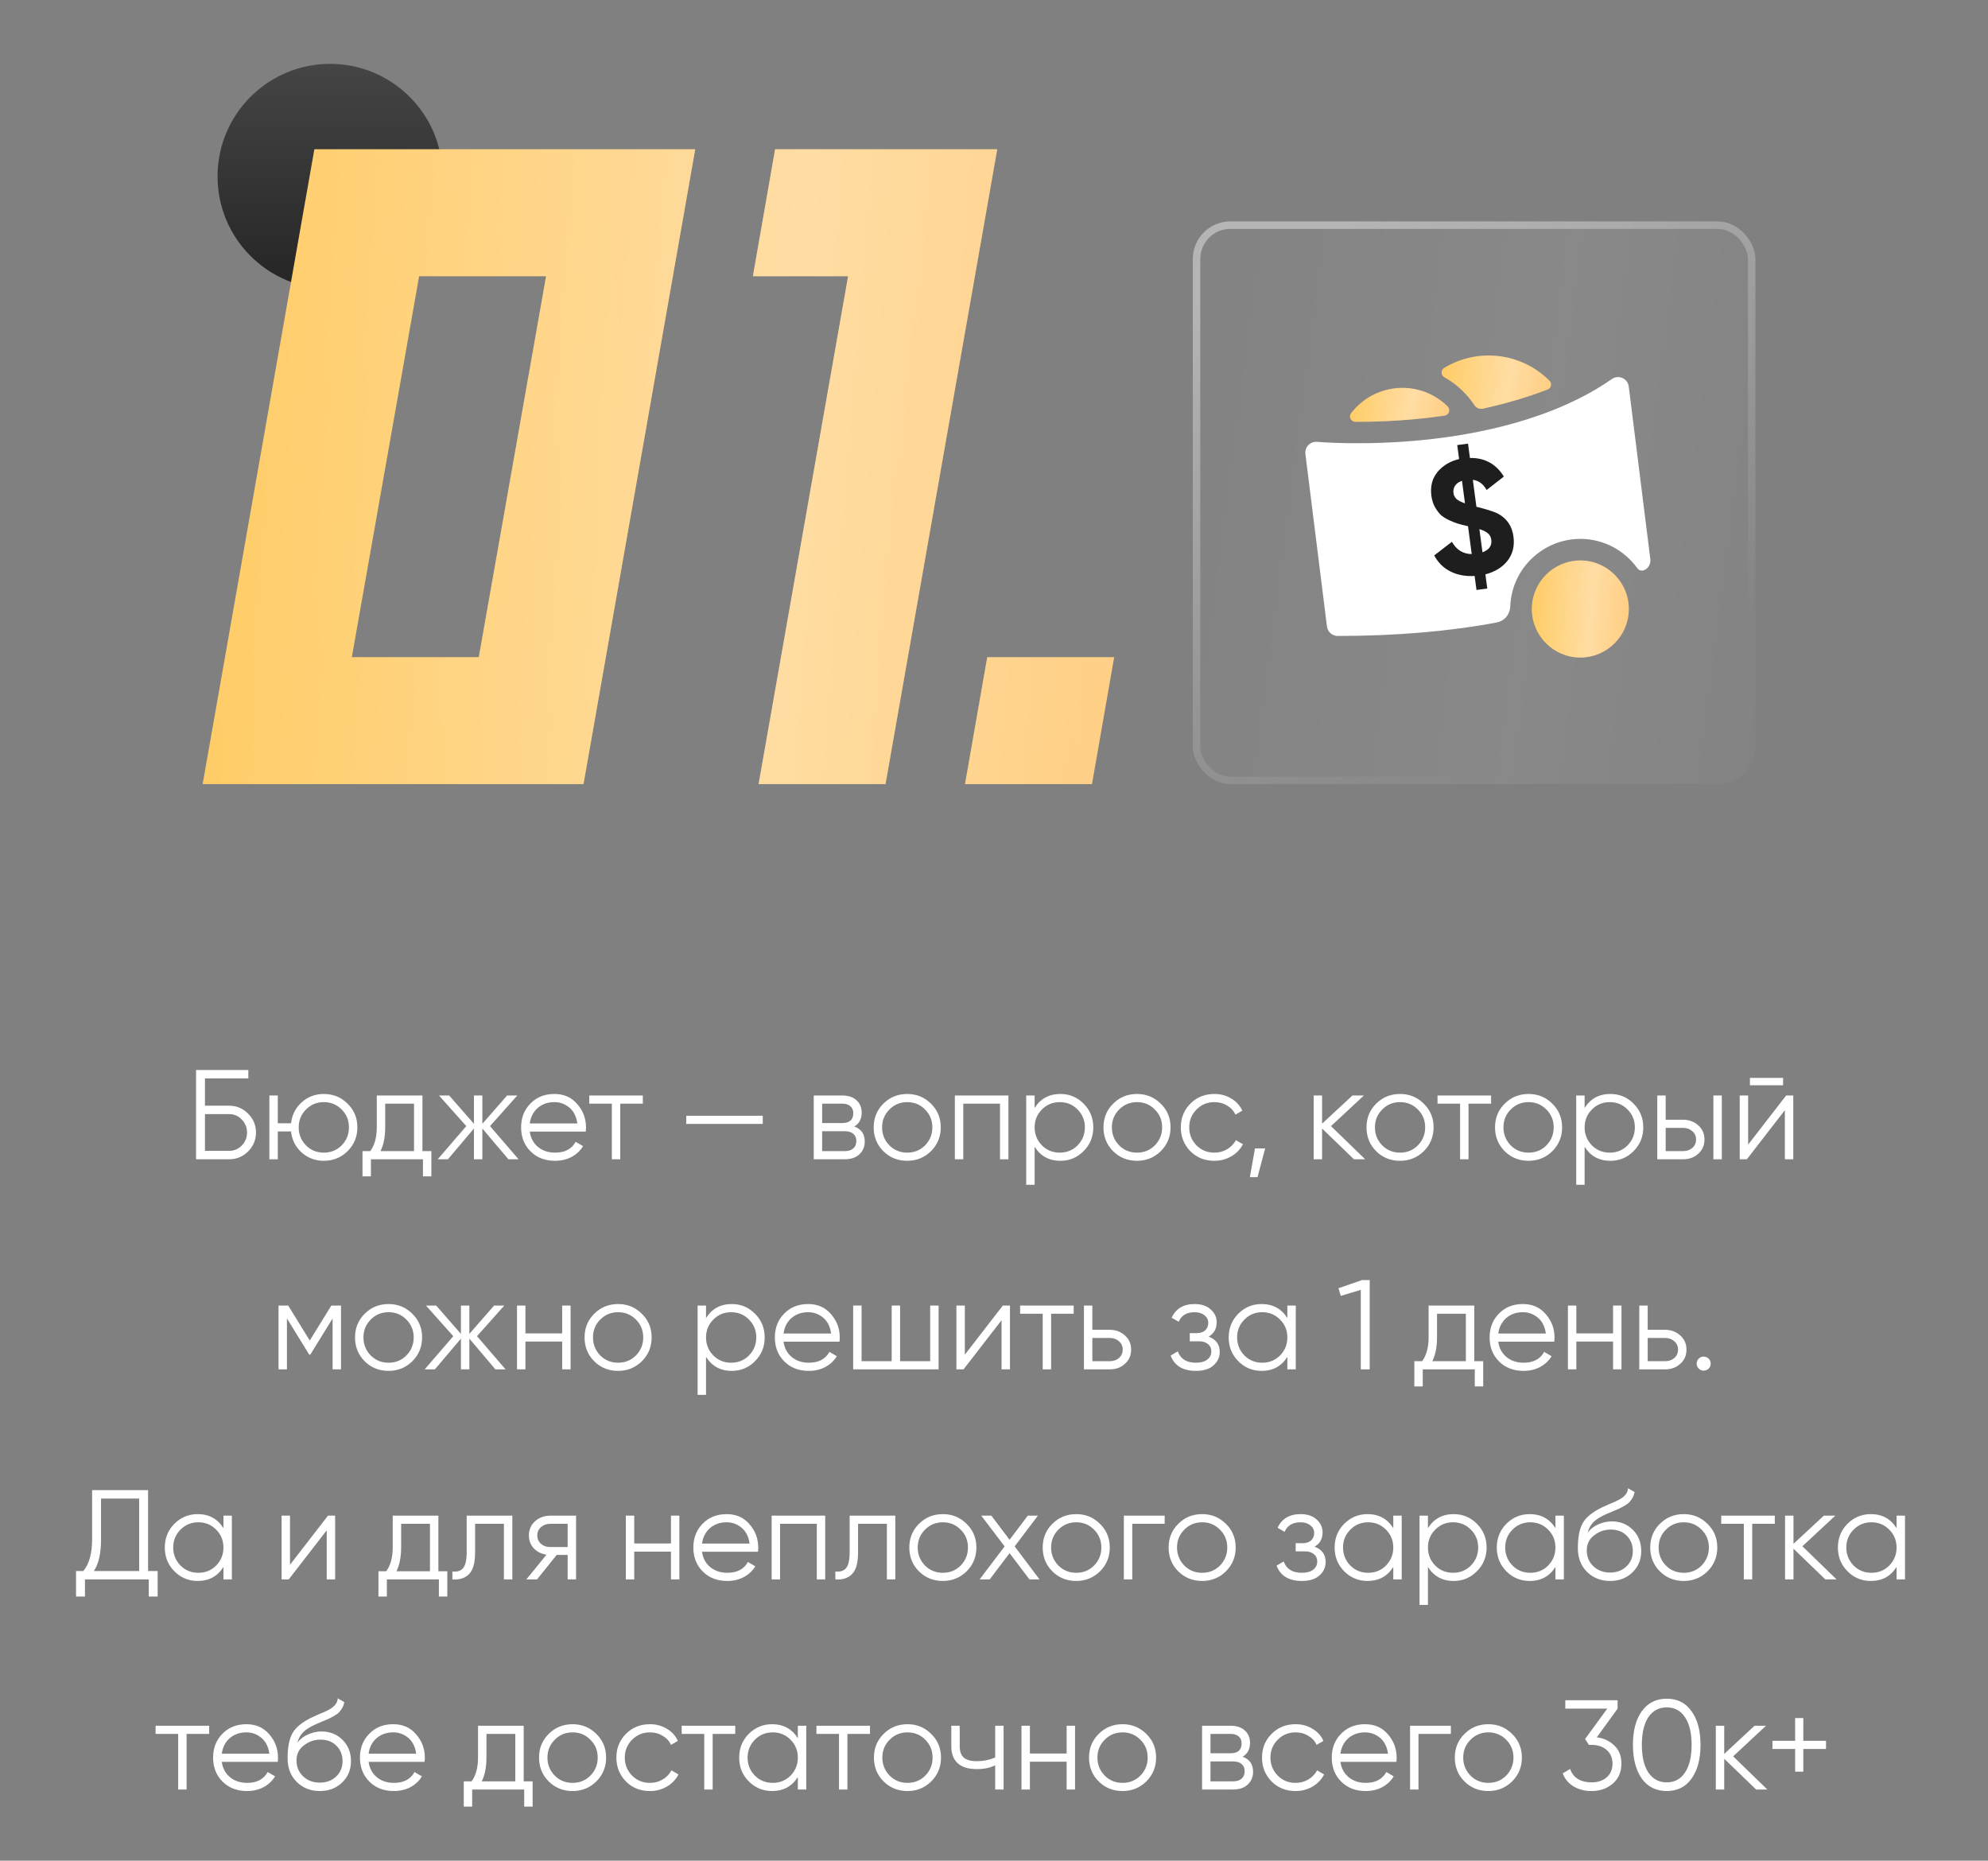 <?xml version="1.0" encoding="UTF-8"?> <svg xmlns="http://www.w3.org/2000/svg" width="265" height="248" viewBox="0 0 265 248" fill="none"><rect x="0" y="0" width="265" height="248" fill="#808080" stroke="none"/> <path d="M27.323 147.371H30.552C31.527 147.371 32.366 147.723 33.069 148.425C33.771 149.128 34.123 149.967 34.123 150.941C34.123 151.927 33.771 152.772 33.069 153.474C32.377 154.166 31.538 154.511 30.552 154.511H26.133V142.611H33.102V143.733H27.323V147.371ZM27.323 153.389H30.552C31.21 153.389 31.771 153.151 32.236 152.675C32.7 152.188 32.932 151.61 32.932 150.941C32.932 150.284 32.7 149.712 32.236 149.224C31.782 148.737 31.221 148.493 30.552 148.493H27.323V153.389ZM43.166 145.807C44.413 145.807 45.467 146.238 46.328 147.099C47.2 147.949 47.637 149.003 47.637 150.261C47.637 151.508 47.2 152.568 46.328 153.44C45.455 154.29 44.401 154.715 43.166 154.715C42.032 154.715 41.047 154.347 40.208 153.61C39.38 152.851 38.91 151.916 38.797 150.805H37.029V154.511H35.907V146.011H37.029V149.717H38.797C38.922 148.595 39.392 147.666 40.208 146.929C41.035 146.181 42.021 145.807 43.166 145.807ZM40.786 152.658C41.432 153.304 42.225 153.627 43.166 153.627C44.106 153.627 44.9 153.304 45.546 152.658C46.192 151.99 46.515 151.191 46.515 150.261C46.515 149.321 46.192 148.527 45.546 147.881C44.9 147.224 44.106 146.895 43.166 146.895C42.225 146.895 41.432 147.224 40.786 147.881C40.14 148.527 39.817 149.321 39.817 150.261C39.817 151.191 40.14 151.99 40.786 152.658ZM56.311 146.011V153.423H57.501V156.789H56.379V154.511H49.443V156.789H48.321V153.423H49.358C49.936 152.653 50.225 151.582 50.225 150.21V146.011H56.311ZM50.718 153.423H55.189V147.099H51.347V150.21C51.347 151.525 51.138 152.596 50.718 153.423ZM65.319 150.091L69.127 154.511H67.767L64.299 150.414V154.511H63.177V150.414L59.709 154.511H58.349L62.157 150.091L58.519 146.011H59.879L63.177 149.785V146.011H64.299V149.785L67.597 146.011H68.957L65.319 150.091ZM73.9 145.807C75.169 145.807 76.184 146.255 76.943 147.15C77.725 148.034 78.116 149.083 78.116 150.295C78.116 150.352 78.105 150.528 78.082 150.822H70.619C70.733 151.672 71.095 152.352 71.707 152.862C72.319 153.372 73.084 153.627 74.002 153.627C75.294 153.627 76.207 153.146 76.739 152.182L77.725 152.76C77.351 153.372 76.835 153.854 76.178 154.205C75.532 154.545 74.801 154.715 73.985 154.715C72.648 154.715 71.56 154.296 70.721 153.457C69.882 152.619 69.463 151.553 69.463 150.261C69.463 148.981 69.877 147.921 70.704 147.082C71.531 146.232 72.597 145.807 73.9 145.807ZM73.9 146.895C73.016 146.895 72.274 147.156 71.673 147.677C71.084 148.199 70.733 148.884 70.619 149.734H76.96C76.835 148.828 76.49 148.131 75.923 147.643C75.334 147.145 74.659 146.895 73.9 146.895ZM78.549 146.011H85.689V147.099H82.68V154.511H81.558V147.099H78.549V146.011ZM101.676 149.802H91.476V148.714H101.676V149.802ZM113.878 150.142C114.808 150.482 115.272 151.145 115.272 152.131C115.272 152.834 115.034 153.406 114.558 153.848C114.094 154.29 113.442 154.511 112.603 154.511H108.472V146.011H112.263C113.079 146.011 113.714 146.221 114.167 146.64C114.632 147.06 114.864 147.609 114.864 148.289C114.864 149.139 114.536 149.757 113.878 150.142ZM112.263 147.099H109.594V149.683H112.263C113.249 149.683 113.742 149.241 113.742 148.357C113.742 147.961 113.612 147.655 113.351 147.439C113.102 147.213 112.739 147.099 112.263 147.099ZM109.594 153.423H112.603C113.102 153.423 113.482 153.304 113.742 153.066C114.014 152.828 114.15 152.494 114.15 152.063C114.15 151.655 114.014 151.338 113.742 151.111C113.482 150.885 113.102 150.771 112.603 150.771H109.594V153.423ZM124.095 153.44C123.223 154.29 122.169 154.715 120.933 154.715C119.675 154.715 118.616 154.29 117.754 153.44C116.893 152.579 116.462 151.519 116.462 150.261C116.462 149.003 116.893 147.949 117.754 147.099C118.616 146.238 119.675 145.807 120.933 145.807C122.18 145.807 123.234 146.238 124.095 147.099C124.968 147.949 125.404 149.003 125.404 150.261C125.404 151.508 124.968 152.568 124.095 153.44ZM118.553 152.658C119.199 153.304 119.993 153.627 120.933 153.627C121.874 153.627 122.667 153.304 123.313 152.658C123.959 151.99 124.282 151.191 124.282 150.261C124.282 149.321 123.959 148.527 123.313 147.881C122.667 147.224 121.874 146.895 120.933 146.895C119.993 146.895 119.199 147.224 118.553 147.881C117.907 148.527 117.584 149.321 117.584 150.261C117.584 151.191 117.907 151.99 118.553 152.658ZM127.282 146.011H134.422V154.511H133.3V147.099H128.404V154.511H127.282V146.011ZM141.35 145.807C142.563 145.807 143.594 146.238 144.444 147.099C145.306 147.961 145.736 149.015 145.736 150.261C145.736 151.508 145.306 152.562 144.444 153.423C143.594 154.285 142.563 154.715 141.35 154.715C139.843 154.715 138.698 154.092 137.916 152.845V157.911H136.794V146.011H137.916V147.677C138.698 146.431 139.843 145.807 141.35 145.807ZM138.885 152.658C139.531 153.304 140.325 153.627 141.265 153.627C142.206 153.627 142.999 153.304 143.645 152.658C144.291 151.99 144.614 151.191 144.614 150.261C144.614 149.321 144.291 148.527 143.645 147.881C142.999 147.224 142.206 146.895 141.265 146.895C140.325 146.895 139.531 147.224 138.885 147.881C138.239 148.527 137.916 149.321 137.916 150.261C137.916 151.191 138.239 151.99 138.885 152.658ZM154.725 153.44C153.852 154.29 152.798 154.715 151.563 154.715C150.305 154.715 149.245 154.29 148.384 153.44C147.523 152.579 147.092 151.519 147.092 150.261C147.092 149.003 147.523 147.949 148.384 147.099C149.245 146.238 150.305 145.807 151.563 145.807C152.81 145.807 153.864 146.238 154.725 147.099C155.598 147.949 156.034 149.003 156.034 150.261C156.034 151.508 155.598 152.568 154.725 153.44ZM149.183 152.658C149.829 153.304 150.622 153.627 151.563 153.627C152.504 153.627 153.297 153.304 153.943 152.658C154.589 151.99 154.912 151.191 154.912 150.261C154.912 149.321 154.589 148.527 153.943 147.881C153.297 147.224 152.504 146.895 151.563 146.895C150.622 146.895 149.829 147.224 149.183 147.881C148.537 148.527 148.214 149.321 148.214 150.261C148.214 151.191 148.537 151.99 149.183 152.658ZM161.873 154.715C160.592 154.715 159.527 154.29 158.677 153.44C157.827 152.568 157.402 151.508 157.402 150.261C157.402 149.003 157.827 147.949 158.677 147.099C159.527 146.238 160.592 145.807 161.873 145.807C162.711 145.807 163.465 146.011 164.134 146.419C164.802 146.816 165.29 147.354 165.596 148.034L164.678 148.561C164.451 148.051 164.083 147.649 163.573 147.354C163.074 147.048 162.507 146.895 161.873 146.895C160.932 146.895 160.139 147.224 159.493 147.881C158.847 148.527 158.524 149.321 158.524 150.261C158.524 151.191 158.847 151.99 159.493 152.658C160.139 153.304 160.932 153.627 161.873 153.627C162.496 153.627 163.057 153.48 163.556 153.185C164.066 152.891 164.462 152.483 164.746 151.961L165.681 152.505C165.329 153.185 164.814 153.724 164.134 154.12C163.454 154.517 162.7 154.715 161.873 154.715ZM167.287 153.066H168.647L167.627 156.891H166.607L167.287 153.066ZM177.423 150.091L181.979 154.511H180.483L176.233 150.414V154.511H175.111V146.011H176.233V149.768L180.279 146.011H181.809L177.423 150.091ZM189.788 153.44C188.915 154.29 187.861 154.715 186.626 154.715C185.368 154.715 184.308 154.29 183.447 153.44C182.585 152.579 182.155 151.519 182.155 150.261C182.155 149.003 182.585 147.949 183.447 147.099C184.308 146.238 185.368 145.807 186.626 145.807C187.872 145.807 188.926 146.238 189.788 147.099C190.66 147.949 191.097 149.003 191.097 150.261C191.097 151.508 190.66 152.568 189.788 153.44ZM184.246 152.658C184.892 153.304 185.685 153.627 186.626 153.627C187.566 153.627 188.36 153.304 189.006 152.658C189.652 151.99 189.975 151.191 189.975 150.261C189.975 149.321 189.652 148.527 189.006 147.881C188.36 147.224 187.566 146.895 186.626 146.895C185.685 146.895 184.892 147.224 184.246 147.881C183.6 148.527 183.277 149.321 183.277 150.261C183.277 151.191 183.6 151.99 184.246 152.658ZM191.622 146.011H198.762V147.099H195.753V154.511H194.631V147.099H191.622V146.011ZM206.92 153.44C206.048 154.29 204.994 154.715 203.758 154.715C202.5 154.715 201.441 154.29 200.579 153.44C199.718 152.579 199.287 151.519 199.287 150.261C199.287 149.003 199.718 147.949 200.579 147.099C201.441 146.238 202.5 145.807 203.758 145.807C205.005 145.807 206.059 146.238 206.92 147.099C207.793 147.949 208.229 149.003 208.229 150.261C208.229 151.508 207.793 152.568 206.92 153.44ZM201.378 152.658C202.024 153.304 202.818 153.627 203.758 153.627C204.699 153.627 205.492 153.304 206.138 152.658C206.784 151.99 207.107 151.191 207.107 150.261C207.107 149.321 206.784 148.527 206.138 147.881C205.492 147.224 204.699 146.895 203.758 146.895C202.818 146.895 202.024 147.224 201.378 147.881C200.732 148.527 200.409 149.321 200.409 150.261C200.409 151.191 200.732 151.99 201.378 152.658ZM214.663 145.807C215.876 145.807 216.907 146.238 217.757 147.099C218.618 147.961 219.049 149.015 219.049 150.261C219.049 151.508 218.618 152.562 217.757 153.423C216.907 154.285 215.876 154.715 214.663 154.715C213.156 154.715 212.011 154.092 211.229 152.845V157.911H210.107V146.011H211.229V147.677C212.011 146.431 213.156 145.807 214.663 145.807ZM212.198 152.658C212.844 153.304 213.637 153.627 214.578 153.627C215.519 153.627 216.312 153.304 216.958 152.658C217.604 151.99 217.927 151.191 217.927 150.261C217.927 149.321 217.604 148.527 216.958 147.881C216.312 147.224 215.519 146.895 214.578 146.895C213.637 146.895 212.844 147.224 212.198 147.881C211.552 148.527 211.229 149.321 211.229 150.261C211.229 151.191 211.552 151.99 212.198 152.658ZM222.037 149.241H224.366C225.148 149.241 225.816 149.491 226.372 149.989C226.927 150.477 227.205 151.106 227.205 151.876C227.205 152.658 226.927 153.293 226.372 153.78C225.839 154.268 225.17 154.511 224.366 154.511H220.915V146.011H222.037V149.241ZM228.395 154.511V146.011H229.517V154.511H228.395ZM222.037 153.423H224.366C224.853 153.423 225.261 153.282 225.59 152.998C225.918 152.704 226.083 152.33 226.083 151.876C226.083 151.423 225.918 151.055 225.59 150.771C225.261 150.477 224.853 150.329 224.366 150.329H222.037V153.423ZM237.685 144.651H233.265V143.665H237.685V144.651ZM233.027 152.556L238.093 146.011H239.045V154.511H237.923V147.966L232.857 154.511H231.905V146.011H233.027V152.556ZM44.165 174.011H45.457V182.511H44.335V175.728L41.36 180.556H41.224L38.249 175.728V182.511H37.127V174.011H38.419L41.292 178.669L44.165 174.011ZM54.958 181.44C54.085 182.29 53.031 182.715 51.796 182.715C50.538 182.715 49.478 182.29 48.617 181.44C47.756 180.579 47.325 179.519 47.325 178.261C47.325 177.003 47.756 175.949 48.617 175.099C49.478 174.238 50.538 173.807 51.796 173.807C53.043 173.807 54.097 174.238 54.958 175.099C55.831 175.949 56.267 177.003 56.267 178.261C56.267 179.508 55.831 180.568 54.958 181.44ZM49.416 180.658C50.062 181.304 50.855 181.627 51.796 181.627C52.737 181.627 53.53 181.304 54.176 180.658C54.822 179.99 55.145 179.191 55.145 178.261C55.145 177.321 54.822 176.527 54.176 175.881C53.53 175.224 52.737 174.895 51.796 174.895C50.855 174.895 50.062 175.224 49.416 175.881C48.77 176.527 48.447 177.321 48.447 178.261C48.447 179.191 48.77 179.99 49.416 180.658ZM63.584 178.091L67.392 182.511H66.032L62.564 178.414V182.511H61.442V178.414L57.974 182.511H56.614L60.422 178.091L56.784 174.011H58.144L61.442 177.785V174.011H62.564V177.785L65.862 174.011H67.222L63.584 178.091ZM74.937 177.717V174.011H76.059V182.511H74.937V178.805H70.041V182.511H68.919V174.011H70.041V177.717H74.937ZM85.555 181.44C84.682 182.29 83.628 182.715 82.393 182.715C81.135 182.715 80.075 182.29 79.214 181.44C78.352 180.579 77.922 179.519 77.922 178.261C77.922 177.003 78.352 175.949 79.214 175.099C80.075 174.238 81.135 173.807 82.393 173.807C83.639 173.807 84.693 174.238 85.555 175.099C86.427 175.949 86.864 177.003 86.864 178.261C86.864 179.508 86.427 180.568 85.555 181.44ZM80.013 180.658C80.659 181.304 81.452 181.627 82.393 181.627C83.333 181.627 84.127 181.304 84.773 180.658C85.419 179.99 85.742 179.191 85.742 178.261C85.742 177.321 85.419 176.527 84.773 175.881C84.127 175.224 83.333 174.895 82.393 174.895C81.452 174.895 80.659 175.224 80.013 175.881C79.367 176.527 79.044 177.321 79.044 178.261C79.044 179.191 79.367 179.99 80.013 180.658ZM97.547 173.807C98.76 173.807 99.791 174.238 100.641 175.099C101.503 175.961 101.933 177.015 101.933 178.261C101.933 179.508 101.503 180.562 100.641 181.423C99.791 182.285 98.76 182.715 97.547 182.715C96.04 182.715 94.895 182.092 94.113 180.845V185.911H92.991V174.011H94.113V175.677C94.895 174.431 96.04 173.807 97.547 173.807ZM95.082 180.658C95.728 181.304 96.522 181.627 97.462 181.627C98.403 181.627 99.196 181.304 99.842 180.658C100.488 179.99 100.811 179.191 100.811 178.261C100.811 177.321 100.488 176.527 99.842 175.881C99.196 175.224 98.403 174.895 97.462 174.895C96.522 174.895 95.728 175.224 95.082 175.881C94.436 176.527 94.113 177.321 94.113 178.261C94.113 179.191 94.436 179.99 95.082 180.658ZM107.726 173.807C108.995 173.807 110.01 174.255 110.769 175.15C111.551 176.034 111.942 177.083 111.942 178.295C111.942 178.352 111.931 178.528 111.908 178.822H104.445C104.558 179.672 104.921 180.352 105.533 180.862C106.145 181.372 106.91 181.627 107.828 181.627C109.12 181.627 110.032 181.146 110.565 180.182L111.551 180.76C111.177 181.372 110.661 181.854 110.004 182.205C109.358 182.545 108.627 182.715 107.811 182.715C106.474 182.715 105.386 182.296 104.547 181.457C103.708 180.619 103.289 179.553 103.289 178.261C103.289 176.981 103.703 175.921 104.53 175.082C105.357 174.232 106.423 173.807 107.726 173.807ZM107.726 174.895C106.842 174.895 106.1 175.156 105.499 175.677C104.91 176.199 104.558 176.884 104.445 177.734H110.786C110.661 176.828 110.316 176.131 109.749 175.643C109.16 175.145 108.485 174.895 107.726 174.895ZM123.995 181.423V174.011H125.117V182.511H113.727V174.011H114.849V181.423H118.861V174.011H119.983V181.423H123.995ZM128.611 180.556L133.677 174.011H134.629V182.511H133.507V175.966L128.441 182.511H127.489V174.011H128.611V180.556ZM135.982 174.011H143.122V175.099H140.113V182.511H138.991V175.099H135.982V174.011ZM145.611 177.241H147.94C148.722 177.241 149.391 177.491 149.946 177.989C150.502 178.477 150.779 179.106 150.779 179.876C150.779 180.658 150.502 181.293 149.946 181.78C149.414 182.268 148.745 182.511 147.94 182.511H144.489V174.011H145.611V177.241ZM145.611 181.423H147.94C148.428 181.423 148.836 181.282 149.164 180.998C149.493 180.704 149.657 180.33 149.657 179.876C149.657 179.423 149.493 179.055 149.164 178.771C148.836 178.477 148.428 178.329 147.94 178.329H145.611V181.423ZM161.111 178.142C162.097 178.516 162.59 179.196 162.59 180.182C162.59 180.896 162.312 181.497 161.757 181.984C161.224 182.472 160.442 182.715 159.411 182.715C157.688 182.715 156.566 182.035 156.045 180.675L156.997 180.114C157.359 181.123 158.164 181.627 159.411 181.627C160.057 181.627 160.561 181.491 160.924 181.219C161.286 180.936 161.468 180.568 161.468 180.114C161.468 179.706 161.32 179.383 161.026 179.145C160.731 178.896 160.334 178.771 159.836 178.771H158.595V177.683H159.496C159.983 177.683 160.363 177.564 160.635 177.326C160.918 177.077 161.06 176.737 161.06 176.306C161.06 175.898 160.89 175.564 160.55 175.303C160.221 175.031 159.785 174.895 159.241 174.895C158.187 174.895 157.478 175.32 157.116 176.17L156.181 175.626C156.747 174.414 157.767 173.807 159.241 173.807C160.147 173.807 160.861 174.045 161.383 174.521C161.915 174.986 162.182 175.558 162.182 176.238C162.182 177.111 161.825 177.746 161.111 178.142ZM171.605 175.677V174.011H172.727V182.511H171.605V180.845C170.823 182.092 169.678 182.715 168.171 182.715C166.958 182.715 165.921 182.285 165.06 181.423C164.21 180.562 163.785 179.508 163.785 178.261C163.785 177.015 164.21 175.961 165.06 175.099C165.921 174.238 166.958 173.807 168.171 173.807C169.678 173.807 170.823 174.431 171.605 175.677ZM165.876 180.658C166.522 181.304 167.315 181.627 168.256 181.627C169.197 181.627 169.99 181.304 170.636 180.658C171.282 179.99 171.605 179.191 171.605 178.261C171.605 177.321 171.282 176.527 170.636 175.881C169.99 175.224 169.197 174.895 168.256 174.895C167.315 174.895 166.522 175.224 165.876 175.881C165.23 176.527 164.907 177.321 164.907 178.261C164.907 179.191 165.23 179.99 165.876 180.658ZM178.418 171.699L181.563 170.611H182.583V182.511H181.393V171.92L178.724 172.719L178.418 171.699ZM196.52 174.011V181.423H197.71V184.789H196.588V182.511H189.652V184.789H188.53V181.423H189.567C190.145 180.653 190.434 179.582 190.434 178.21V174.011H196.52ZM190.927 181.423H195.398V175.099H191.556V178.21C191.556 179.525 191.346 180.596 190.927 181.423ZM203.002 173.807C204.272 173.807 205.286 174.255 206.045 175.15C206.827 176.034 207.218 177.083 207.218 178.295C207.218 178.352 207.207 178.528 207.184 178.822H199.721C199.835 179.672 200.197 180.352 200.809 180.862C201.421 181.372 202.186 181.627 203.104 181.627C204.396 181.627 205.309 181.146 205.841 180.182L206.827 180.76C206.453 181.372 205.938 181.854 205.28 182.205C204.634 182.545 203.903 182.715 203.087 182.715C201.75 182.715 200.662 182.296 199.823 181.457C198.985 180.619 198.565 179.553 198.565 178.261C198.565 176.981 198.979 175.921 199.806 175.082C200.634 174.232 201.699 173.807 203.002 173.807ZM203.002 174.895C202.118 174.895 201.376 175.156 200.775 175.677C200.186 176.199 199.835 176.884 199.721 177.734H206.062C205.938 176.828 205.592 176.131 205.025 175.643C204.436 175.145 203.762 174.895 203.002 174.895ZM215.021 177.717V174.011H216.143V182.511H215.021V178.805H210.125V182.511H209.003V174.011H210.125V177.717H215.021ZM219.638 177.241H221.967C222.749 177.241 223.417 177.491 223.973 177.989C224.528 178.477 224.806 179.106 224.806 179.876C224.806 180.658 224.528 181.293 223.973 181.78C223.44 182.268 222.771 182.511 221.967 182.511H218.516V174.011H219.638V177.241ZM219.638 181.423H221.967C222.454 181.423 222.862 181.282 223.191 180.998C223.519 180.704 223.684 180.33 223.684 179.876C223.684 179.423 223.519 179.055 223.191 178.771C222.862 178.477 222.454 178.329 221.967 178.329H219.638V181.423ZM228.035 181.746C228.035 182.007 227.944 182.228 227.763 182.409C227.582 182.591 227.361 182.681 227.1 182.681C226.839 182.681 226.618 182.591 226.437 182.409C226.256 182.228 226.165 182.007 226.165 181.746C226.165 181.486 226.256 181.265 226.437 181.083C226.618 180.902 226.839 180.811 227.1 180.811C227.361 180.811 227.582 180.902 227.763 181.083C227.944 181.265 228.035 181.486 228.035 181.746ZM19.741 198.611V209.389H21.016V212.789H19.826V210.511H11.326V212.789H10.136V209.389H11.105C11.887 208.471 12.278 207.055 12.278 205.139V198.611H19.741ZM12.516 209.389H18.551V199.733H13.468V205.173C13.468 207.043 13.15 208.449 12.516 209.389ZM29.786 203.677V202.011H30.908V210.511H29.786V208.845C29.004 210.092 27.86 210.715 26.352 210.715C25.14 210.715 24.102 210.285 23.241 209.423C22.391 208.562 21.966 207.508 21.966 206.261C21.966 205.015 22.391 203.961 23.241 203.099C24.102 202.238 25.14 201.807 26.352 201.807C27.86 201.807 29.004 202.431 29.786 203.677ZM24.057 208.658C24.703 209.304 25.497 209.627 26.437 209.627C27.378 209.627 28.171 209.304 28.817 208.658C29.463 207.99 29.786 207.191 29.786 206.261C29.786 205.321 29.463 204.527 28.817 203.881C28.171 203.224 27.378 202.895 26.437 202.895C25.497 202.895 24.703 203.224 24.057 203.881C23.411 204.527 23.088 205.321 23.088 206.261C23.088 207.191 23.411 207.99 24.057 208.658ZM38.656 208.556L43.722 202.011H44.674V210.511H43.552V203.966L38.486 210.511H37.534V202.011H38.656V208.556ZM58.436 202.011V209.423H59.626V212.789H58.504V210.511H51.568V212.789H50.446V209.423H51.483C52.061 208.653 52.35 207.582 52.35 206.21V202.011H58.436ZM52.843 209.423H57.314V203.099H53.472V206.21C53.472 207.525 53.263 208.596 52.843 209.423ZM62.208 202.011H68.294V210.511H67.172V203.099H63.33V206.89C63.33 208.307 63.058 209.282 62.514 209.814C61.981 210.347 61.245 210.579 60.304 210.511V209.457C60.961 209.525 61.443 209.367 61.749 208.981C62.055 208.596 62.208 207.899 62.208 206.89V202.011ZM73.34 202.011H76.79V210.511H75.668V207.247H74.207L71.588 210.511H70.16L72.847 207.213C72.155 207.111 71.588 206.828 71.147 206.363C70.716 205.887 70.501 205.315 70.501 204.646C70.501 203.887 70.772 203.258 71.317 202.759C71.883 202.261 72.558 202.011 73.34 202.011ZM73.34 206.193H75.668V203.099H73.34C72.852 203.099 72.444 203.247 72.115 203.541C71.787 203.825 71.623 204.193 71.623 204.646C71.623 205.1 71.787 205.474 72.115 205.768C72.444 206.052 72.852 206.193 73.34 206.193ZM89.439 205.717V202.011H90.561V210.511H89.439V206.805H84.543V210.511H83.421V202.011H84.543V205.717H89.439ZM96.86 201.807C98.129 201.807 99.144 202.255 99.903 203.15C100.685 204.034 101.076 205.083 101.076 206.295C101.076 206.352 101.065 206.528 101.042 206.822H93.579C93.692 207.672 94.055 208.352 94.667 208.862C95.279 209.372 96.044 209.627 96.962 209.627C98.254 209.627 99.166 209.146 99.699 208.182L100.685 208.76C100.311 209.372 99.796 209.854 99.138 210.205C98.492 210.545 97.761 210.715 96.945 210.715C95.608 210.715 94.52 210.296 93.681 209.457C92.843 208.619 92.423 207.553 92.423 206.261C92.423 204.981 92.837 203.921 93.664 203.082C94.492 202.232 95.557 201.807 96.86 201.807ZM96.86 202.895C95.976 202.895 95.234 203.156 94.633 203.677C94.044 204.199 93.692 204.884 93.579 205.734H99.92C99.796 204.828 99.45 204.131 98.883 203.643C98.294 203.145 97.62 202.895 96.86 202.895ZM102.861 202.011H110.001V210.511H108.879V203.099H103.983V210.511H102.861V202.011ZM113.258 202.011H119.344V210.511H118.222V203.099H114.38V206.89C114.38 208.307 114.108 209.282 113.564 209.814C113.031 210.347 112.294 210.579 111.354 210.511V209.457C112.011 209.525 112.493 209.367 112.799 208.981C113.105 208.596 113.258 207.899 113.258 206.89V202.011ZM128.843 209.44C127.971 210.29 126.917 210.715 125.681 210.715C124.423 210.715 123.364 210.29 122.502 209.44C121.641 208.579 121.21 207.519 121.21 206.261C121.21 205.003 121.641 203.949 122.502 203.099C123.364 202.238 124.423 201.807 125.681 201.807C126.928 201.807 127.982 202.238 128.843 203.099C129.716 203.949 130.152 205.003 130.152 206.261C130.152 207.508 129.716 208.568 128.843 209.44ZM123.301 208.658C123.947 209.304 124.741 209.627 125.681 209.627C126.622 209.627 127.415 209.304 128.061 208.658C128.707 207.99 129.03 207.191 129.03 206.261C129.03 205.321 128.707 204.527 128.061 203.881C127.415 203.224 126.622 202.895 125.681 202.895C124.741 202.895 123.947 203.224 123.301 203.881C122.655 204.527 122.332 205.321 122.332 206.261C122.332 207.191 122.655 207.99 123.301 208.658ZM135.257 206.108L138.572 210.511H137.229L134.577 207.009L131.925 210.511H130.582L133.914 206.108L130.803 202.011H132.146L134.577 205.224L137.008 202.011H138.351L135.257 206.108ZM146.624 209.44C145.751 210.29 144.697 210.715 143.462 210.715C142.204 210.715 141.144 210.29 140.283 209.44C139.421 208.579 138.991 207.519 138.991 206.261C138.991 205.003 139.421 203.949 140.283 203.099C141.144 202.238 142.204 201.807 143.462 201.807C144.708 201.807 145.762 202.238 146.624 203.099C147.496 203.949 147.933 205.003 147.933 206.261C147.933 207.508 147.496 208.568 146.624 209.44ZM141.082 208.658C141.728 209.304 142.521 209.627 143.462 209.627C144.402 209.627 145.196 209.304 145.842 208.658C146.488 207.99 146.811 207.191 146.811 206.261C146.811 205.321 146.488 204.527 145.842 203.881C145.196 203.224 144.402 202.895 143.462 202.895C142.521 202.895 141.728 203.224 141.082 203.881C140.436 204.527 140.113 205.321 140.113 206.261C140.113 207.191 140.436 207.99 141.082 208.658ZM149.81 202.011H155.25V203.099H150.932V210.511H149.81V202.011ZM163.408 209.44C162.535 210.29 161.481 210.715 160.246 210.715C158.988 210.715 157.928 210.29 157.067 209.44C156.205 208.579 155.775 207.519 155.775 206.261C155.775 205.003 156.205 203.949 157.067 203.099C157.928 202.238 158.988 201.807 160.246 201.807C161.492 201.807 162.546 202.238 163.408 203.099C164.28 203.949 164.717 205.003 164.717 206.261C164.717 207.508 164.28 208.568 163.408 209.44ZM157.866 208.658C158.512 209.304 159.305 209.627 160.246 209.627C161.186 209.627 161.98 209.304 162.626 208.658C163.272 207.99 163.595 207.191 163.595 206.261C163.595 205.321 163.272 204.527 162.626 203.881C161.98 203.224 161.186 202.895 160.246 202.895C159.305 202.895 158.512 203.224 157.866 203.881C157.22 204.527 156.897 205.321 156.897 206.261C156.897 207.191 157.22 207.99 157.866 208.658ZM175.23 206.142C176.216 206.516 176.709 207.196 176.709 208.182C176.709 208.896 176.432 209.497 175.876 209.984C175.344 210.472 174.562 210.715 173.53 210.715C171.808 210.715 170.686 210.035 170.164 208.675L171.116 208.114C171.479 209.123 172.284 209.627 173.53 209.627C174.176 209.627 174.681 209.491 175.043 209.219C175.406 208.936 175.587 208.568 175.587 208.114C175.587 207.706 175.44 207.383 175.145 207.145C174.851 206.896 174.454 206.771 173.955 206.771H172.714V205.683H173.615C174.103 205.683 174.482 205.564 174.754 205.326C175.038 205.077 175.179 204.737 175.179 204.306C175.179 203.898 175.009 203.564 174.669 203.303C174.341 203.031 173.904 202.895 173.36 202.895C172.306 202.895 171.598 203.32 171.235 204.17L170.3 203.626C170.867 202.414 171.887 201.807 173.36 201.807C174.267 201.807 174.981 202.045 175.502 202.521C176.035 202.986 176.301 203.558 176.301 204.238C176.301 205.111 175.944 205.746 175.23 206.142ZM185.725 203.677V202.011H186.847V210.511H185.725V208.845C184.943 210.092 183.798 210.715 182.291 210.715C181.078 210.715 180.041 210.285 179.18 209.423C178.33 208.562 177.905 207.508 177.905 206.261C177.905 205.015 178.33 203.961 179.18 203.099C180.041 202.238 181.078 201.807 182.291 201.807C183.798 201.807 184.943 202.431 185.725 203.677ZM179.996 208.658C180.642 209.304 181.435 209.627 182.376 209.627C183.316 209.627 184.11 209.304 184.756 208.658C185.402 207.99 185.725 207.191 185.725 206.261C185.725 205.321 185.402 204.527 184.756 203.881C184.11 203.224 183.316 202.895 182.376 202.895C181.435 202.895 180.642 203.224 179.996 203.881C179.35 204.527 179.027 205.321 179.027 206.261C179.027 207.191 179.35 207.99 179.996 208.658ZM193.778 201.807C194.991 201.807 196.022 202.238 196.872 203.099C197.734 203.961 198.164 205.015 198.164 206.261C198.164 207.508 197.734 208.562 196.872 209.423C196.022 210.285 194.991 210.715 193.778 210.715C192.271 210.715 191.126 210.092 190.344 208.845V213.911H189.222V202.011H190.344V203.677C191.126 202.431 192.271 201.807 193.778 201.807ZM191.313 208.658C191.959 209.304 192.753 209.627 193.693 209.627C194.634 209.627 195.427 209.304 196.073 208.658C196.719 207.99 197.042 207.191 197.042 206.261C197.042 205.321 196.719 204.527 196.073 203.881C195.427 203.224 194.634 202.895 193.693 202.895C192.753 202.895 191.959 203.224 191.313 203.881C190.667 204.527 190.344 205.321 190.344 206.261C190.344 207.191 190.667 207.99 191.313 208.658ZM207.34 203.677V202.011H208.462V210.511H207.34V208.845C206.558 210.092 205.413 210.715 203.906 210.715C202.693 210.715 201.656 210.285 200.795 209.423C199.945 208.562 199.52 207.508 199.52 206.261C199.52 205.015 199.945 203.961 200.795 203.099C201.656 202.238 202.693 201.807 203.906 201.807C205.413 201.807 206.558 202.431 207.34 203.677ZM201.611 208.658C202.257 209.304 203.05 209.627 203.991 209.627C204.932 209.627 205.725 209.304 206.371 208.658C207.017 207.99 207.34 207.191 207.34 206.261C207.34 205.321 207.017 204.527 206.371 203.881C205.725 203.224 204.932 202.895 203.991 202.895C203.05 202.895 202.257 203.224 201.611 203.881C200.965 204.527 200.642 205.321 200.642 206.261C200.642 207.191 200.965 207.99 201.611 208.658ZM214.611 210.715C213.399 210.715 212.379 210.313 211.551 209.508C210.735 208.692 210.327 207.638 210.327 206.346C210.327 204.896 210.543 203.785 210.973 203.014C211.404 202.232 212.277 201.524 213.591 200.889C214.011 200.697 214.339 200.549 214.577 200.447C214.974 200.289 215.286 200.153 215.512 200.039C216.498 199.586 216.997 199.025 217.008 198.356L217.892 198.866C217.836 199.15 217.745 199.405 217.62 199.631C217.473 199.881 217.326 200.079 217.178 200.226C217.042 200.374 216.827 200.532 216.532 200.702C216.34 200.816 216.107 200.94 215.835 201.076L214.985 201.433L214.186 201.773C213.404 202.113 212.821 202.47 212.435 202.844C212.061 203.207 211.795 203.683 211.636 204.272C211.999 203.785 212.475 203.417 213.064 203.167C213.654 202.907 214.249 202.776 214.849 202.776C215.983 202.776 216.918 203.15 217.654 203.898C218.402 204.635 218.776 205.581 218.776 206.737C218.776 207.882 218.38 208.834 217.586 209.593C216.804 210.341 215.813 210.715 214.611 210.715ZM212.401 208.76C212.991 209.316 213.727 209.593 214.611 209.593C215.495 209.593 216.221 209.327 216.787 208.794C217.365 208.25 217.654 207.565 217.654 206.737C217.654 205.899 217.382 205.213 216.838 204.68C216.306 204.136 215.592 203.864 214.696 203.864C213.892 203.864 213.161 204.119 212.503 204.629C211.846 205.117 211.517 205.785 211.517 206.635C211.517 207.497 211.812 208.205 212.401 208.76ZM227.606 209.44C226.733 210.29 225.679 210.715 224.444 210.715C223.186 210.715 222.126 210.29 221.265 209.44C220.404 208.579 219.973 207.519 219.973 206.261C219.973 205.003 220.404 203.949 221.265 203.099C222.126 202.238 223.186 201.807 224.444 201.807C225.691 201.807 226.745 202.238 227.606 203.099C228.479 203.949 228.915 205.003 228.915 206.261C228.915 207.508 228.479 208.568 227.606 209.44ZM222.064 208.658C222.71 209.304 223.503 209.627 224.444 209.627C225.385 209.627 226.178 209.304 226.824 208.658C227.47 207.99 227.793 207.191 227.793 206.261C227.793 205.321 227.47 204.527 226.824 203.881C226.178 203.224 225.385 202.895 224.444 202.895C223.503 202.895 222.71 203.224 222.064 203.881C221.418 204.527 221.095 205.321 221.095 206.261C221.095 207.191 221.418 207.99 222.064 208.658ZM229.441 202.011H236.581V203.099H233.572V210.511H232.45V203.099H229.441V202.011ZM240.26 206.091L244.816 210.511H243.32L239.07 206.414V210.511H237.948V202.011H239.07V205.768L243.116 202.011H244.646L240.26 206.091ZM252.812 203.677V202.011H253.934V210.511H252.812V208.845C252.03 210.092 250.885 210.715 249.378 210.715C248.165 210.715 247.128 210.285 246.267 209.423C245.417 208.562 244.992 207.508 244.992 206.261C244.992 205.015 245.417 203.961 246.267 203.099C247.128 202.238 248.165 201.807 249.378 201.807C250.885 201.807 252.03 202.431 252.812 203.677ZM247.083 208.658C247.729 209.304 248.522 209.627 249.463 209.627C250.403 209.627 251.197 209.304 251.843 208.658C252.489 207.99 252.812 207.191 252.812 206.261C252.812 205.321 252.489 204.527 251.843 203.881C251.197 203.224 250.403 202.895 249.463 202.895C248.522 202.895 247.729 203.224 247.083 203.881C246.437 204.527 246.114 205.321 246.114 206.261C246.114 207.191 246.437 207.99 247.083 208.658ZM20.742 230.011H27.882V231.099H24.873V238.511H23.751V231.099H20.742V230.011ZM32.844 229.807C34.114 229.807 35.128 230.255 35.888 231.15C36.669 232.034 37.06 233.083 37.06 234.295C37.06 234.352 37.049 234.528 37.026 234.822H29.564C29.677 235.672 30.04 236.352 30.651 236.862C31.264 237.372 32.029 237.627 32.947 237.627C34.239 237.627 35.151 237.146 35.684 236.182L36.669 236.76C36.295 237.372 35.78 237.854 35.123 238.205C34.477 238.545 33.745 238.715 32.929 238.715C31.592 238.715 30.504 238.296 29.666 237.457C28.827 236.619 28.407 235.553 28.407 234.261C28.407 232.981 28.821 231.921 29.648 231.082C30.476 230.232 31.541 229.807 32.844 229.807ZM32.844 230.895C31.96 230.895 31.218 231.156 30.617 231.677C30.028 232.199 29.677 232.884 29.564 233.734H35.904C35.78 232.828 35.434 232.131 34.867 231.643C34.278 231.145 33.604 230.895 32.844 230.895ZM42.619 238.715C41.407 238.715 40.387 238.313 39.559 237.508C38.743 236.692 38.335 235.638 38.335 234.346C38.335 232.896 38.551 231.785 38.981 231.014C39.412 230.232 40.285 229.524 41.599 228.889C42.019 228.697 42.347 228.549 42.585 228.447C42.982 228.289 43.294 228.153 43.52 228.039C44.506 227.586 45.005 227.025 45.016 226.356L45.9 226.866C45.844 227.15 45.753 227.405 45.628 227.631C45.481 227.881 45.334 228.079 45.186 228.226C45.05 228.374 44.835 228.532 44.54 228.702C44.348 228.816 44.115 228.94 43.843 229.076L42.993 229.433L42.194 229.773C41.412 230.113 40.829 230.47 40.443 230.844C40.069 231.207 39.803 231.683 39.644 232.272C40.007 231.785 40.483 231.417 41.072 231.167C41.662 230.907 42.257 230.776 42.857 230.776C43.991 230.776 44.926 231.15 45.662 231.898C46.41 232.635 46.784 233.581 46.784 234.737C46.784 235.882 46.388 236.834 45.594 237.593C44.812 238.341 43.821 238.715 42.619 238.715ZM40.409 236.76C40.999 237.316 41.735 237.593 42.619 237.593C43.503 237.593 44.229 237.327 44.795 236.794C45.373 236.25 45.662 235.565 45.662 234.737C45.662 233.899 45.39 233.213 44.846 232.68C44.314 232.136 43.6 231.864 42.704 231.864C41.9 231.864 41.169 232.119 40.511 232.629C39.854 233.117 39.525 233.785 39.525 234.635C39.525 235.497 39.82 236.205 40.409 236.76ZM52.418 229.807C53.687 229.807 54.701 230.255 55.461 231.15C56.243 232.034 56.634 233.083 56.634 234.295C56.634 234.352 56.622 234.528 56.6 234.822H49.137C49.25 235.672 49.613 236.352 50.225 236.862C50.837 237.372 51.602 237.627 52.52 237.627C53.812 237.627 54.724 237.146 55.257 236.182L56.243 236.76C55.869 237.372 55.353 237.854 54.696 238.205C54.05 238.545 53.319 238.715 52.503 238.715C51.165 238.715 50.077 238.296 49.239 237.457C48.4 236.619 47.981 235.553 47.981 234.261C47.981 232.981 48.394 231.921 49.222 231.082C50.049 230.232 51.114 229.807 52.418 229.807ZM52.418 230.895C51.534 230.895 50.791 231.156 50.191 231.677C49.601 232.199 49.25 232.884 49.137 233.734H55.478C55.353 232.828 55.007 232.131 54.441 231.643C53.851 231.145 53.177 230.895 52.418 230.895ZM69.808 230.011V237.423H70.999V240.789H69.876V238.511H62.941V240.789H61.819V237.423H62.855C63.434 236.653 63.722 235.582 63.722 234.21V230.011H69.808ZM64.216 237.423H68.686V231.099H64.844V234.21C64.844 235.525 64.635 236.596 64.216 237.423ZM79.487 237.44C78.614 238.29 77.56 238.715 76.325 238.715C75.067 238.715 74.007 238.29 73.146 237.44C72.284 236.579 71.854 235.519 71.854 234.261C71.854 233.003 72.284 231.949 73.146 231.099C74.007 230.238 75.067 229.807 76.325 229.807C77.572 229.807 78.626 230.238 79.487 231.099C80.359 231.949 80.796 233.003 80.796 234.261C80.796 235.508 80.359 236.568 79.487 237.44ZM73.945 236.658C74.591 237.304 75.384 237.627 76.325 237.627C77.266 237.627 78.059 237.304 78.705 236.658C79.351 235.99 79.674 235.191 79.674 234.261C79.674 233.321 79.351 232.527 78.705 231.881C78.059 231.224 77.266 230.895 76.325 230.895C75.384 230.895 74.591 231.224 73.945 231.881C73.299 232.527 72.976 233.321 72.976 234.261C72.976 235.191 73.299 235.99 73.945 236.658ZM86.634 238.715C85.354 238.715 84.288 238.29 83.438 237.44C82.588 236.568 82.163 235.508 82.163 234.261C82.163 233.003 82.588 231.949 83.438 231.099C84.288 230.238 85.354 229.807 86.634 229.807C87.473 229.807 88.227 230.011 88.895 230.419C89.564 230.816 90.051 231.354 90.357 232.034L89.439 232.561C89.213 232.051 88.844 231.649 88.334 231.354C87.836 231.048 87.269 230.895 86.634 230.895C85.694 230.895 84.9 231.224 84.254 231.881C83.608 232.527 83.285 233.321 83.285 234.261C83.285 235.191 83.608 235.99 84.254 236.658C84.9 237.304 85.694 237.627 86.634 237.627C87.258 237.627 87.819 237.48 88.317 237.185C88.827 236.891 89.224 236.483 89.507 235.961L90.442 236.505C90.091 237.185 89.575 237.724 88.895 238.12C88.215 238.517 87.462 238.715 86.634 238.715ZM90.867 230.011H98.007V231.099H94.998V238.511H93.876V231.099H90.867V230.011ZM106.353 231.677V230.011H107.475V238.511H106.353V236.845C105.571 238.092 104.426 238.715 102.919 238.715C101.706 238.715 100.669 238.285 99.808 237.423C98.957 236.562 98.532 235.508 98.532 234.261C98.532 233.015 98.957 231.961 99.808 231.099C100.669 230.238 101.706 229.807 102.919 229.807C104.426 229.807 105.571 230.431 106.353 231.677ZM100.624 236.658C101.27 237.304 102.063 237.627 103.004 237.627C103.944 237.627 104.738 237.304 105.384 236.658C106.03 235.99 106.353 235.191 106.353 234.261C106.353 233.321 106.03 232.527 105.384 231.881C104.738 231.224 103.944 230.895 103.004 230.895C102.063 230.895 101.27 231.224 100.624 231.881C99.978 232.527 99.654 233.321 99.654 234.261C99.654 235.191 99.978 235.99 100.624 236.658ZM108.83 230.011H115.97V231.099H112.961V238.511H111.839V231.099H108.83V230.011ZM124.128 237.44C123.256 238.29 122.202 238.715 120.966 238.715C119.708 238.715 118.649 238.29 117.787 237.44C116.926 236.579 116.495 235.519 116.495 234.261C116.495 233.003 116.926 231.949 117.787 231.099C118.649 230.238 119.708 229.807 120.966 229.807C122.213 229.807 123.267 230.238 124.128 231.099C125.001 231.949 125.437 233.003 125.437 234.261C125.437 235.508 125.001 236.568 124.128 237.44ZM118.586 236.658C119.232 237.304 120.026 237.627 120.966 237.627C121.907 237.627 122.7 237.304 123.346 236.658C123.992 235.99 124.315 235.191 124.315 234.261C124.315 233.321 123.992 232.527 123.346 231.881C122.7 231.224 121.907 230.895 120.966 230.895C120.026 230.895 119.232 231.224 118.586 231.881C117.94 232.527 117.617 233.321 117.617 234.261C117.617 235.191 117.94 235.99 118.586 236.658ZM132.657 234.244V230.011H133.779V238.511H132.657V235.281C132 235.621 131.189 235.791 130.226 235.791C129.104 235.791 128.254 235.536 127.676 235.026C127.098 234.505 126.809 233.74 126.809 232.731V230.011H127.931V232.731C127.931 233.434 128.112 233.944 128.475 234.261C128.849 234.579 129.421 234.737 130.192 234.737C131.053 234.737 131.875 234.573 132.657 234.244ZM142.182 233.717V230.011H143.304V238.511H142.182V234.805H137.286V238.511H136.164V230.011H137.286V233.717H142.182ZM152.799 237.44C151.927 238.29 150.873 238.715 149.637 238.715C148.379 238.715 147.32 238.29 146.458 237.44C145.597 236.579 145.166 235.519 145.166 234.261C145.166 233.003 145.597 231.949 146.458 231.099C147.32 230.238 148.379 229.807 149.637 229.807C150.884 229.807 151.938 230.238 152.799 231.099C153.672 231.949 154.108 233.003 154.108 234.261C154.108 235.508 153.672 236.568 152.799 237.44ZM147.257 236.658C147.903 237.304 148.697 237.627 149.637 237.627C150.578 237.627 151.371 237.304 152.017 236.658C152.663 235.99 152.986 235.191 152.986 234.261C152.986 233.321 152.663 232.527 152.017 231.881C151.371 231.224 150.578 230.895 149.637 230.895C148.697 230.895 147.903 231.224 147.257 231.881C146.611 232.527 146.288 233.321 146.288 234.261C146.288 235.191 146.611 235.99 147.257 236.658ZM165.642 234.142C166.571 234.482 167.036 235.145 167.036 236.131C167.036 236.834 166.798 237.406 166.322 237.848C165.857 238.29 165.206 238.511 164.367 238.511H160.236V230.011H164.027C164.843 230.011 165.478 230.221 165.931 230.64C166.396 231.06 166.628 231.609 166.628 232.289C166.628 233.139 166.299 233.757 165.642 234.142ZM164.027 231.099H161.358V233.683H164.027C165.013 233.683 165.506 233.241 165.506 232.357C165.506 231.961 165.376 231.655 165.115 231.439C164.866 231.213 164.503 231.099 164.027 231.099ZM161.358 237.423H164.367C164.866 237.423 165.245 237.304 165.506 237.066C165.778 236.828 165.914 236.494 165.914 236.063C165.914 235.655 165.778 235.338 165.506 235.111C165.245 234.885 164.866 234.771 164.367 234.771H161.358V237.423ZM172.697 238.715C171.416 238.715 170.351 238.29 169.501 237.44C168.651 236.568 168.226 235.508 168.226 234.261C168.226 233.003 168.651 231.949 169.501 231.099C170.351 230.238 171.416 229.807 172.697 229.807C173.536 229.807 174.289 230.011 174.958 230.419C175.627 230.816 176.114 231.354 176.42 232.034L175.502 232.561C175.275 232.051 174.907 231.649 174.397 231.354C173.898 231.048 173.332 230.895 172.697 230.895C171.756 230.895 170.963 231.224 170.317 231.881C169.671 232.527 169.348 233.321 169.348 234.261C169.348 235.191 169.671 235.99 170.317 236.658C170.963 237.304 171.756 237.627 172.697 237.627C173.32 237.627 173.881 237.48 174.38 237.185C174.89 236.891 175.287 236.483 175.57 235.961L176.505 236.505C176.154 237.185 175.638 237.724 174.958 238.12C174.278 238.517 173.524 238.715 172.697 238.715ZM181.96 229.807C183.229 229.807 184.243 230.255 185.003 231.15C185.785 232.034 186.176 233.083 186.176 234.295C186.176 234.352 186.164 234.528 186.142 234.822H178.679C178.792 235.672 179.155 236.352 179.767 236.862C180.379 237.372 181.144 237.627 182.062 237.627C183.354 237.627 184.266 237.146 184.799 236.182L185.785 236.76C185.411 237.372 184.895 237.854 184.238 238.205C183.592 238.545 182.861 238.715 182.045 238.715C180.707 238.715 179.619 238.296 178.781 237.457C177.942 236.619 177.523 235.553 177.523 234.261C177.523 232.981 177.936 231.921 178.764 231.082C179.591 230.232 180.656 229.807 181.96 229.807ZM181.96 230.895C181.076 230.895 180.333 231.156 179.733 231.677C179.143 232.199 178.792 232.884 178.679 233.734H185.02C184.895 232.828 184.549 232.131 183.983 231.643C183.393 231.145 182.719 230.895 181.96 230.895ZM187.961 230.011H193.401V231.099H189.083V238.511H187.961V230.011ZM201.558 237.44C200.685 238.29 199.631 238.715 198.396 238.715C197.138 238.715 196.078 238.29 195.217 237.44C194.356 236.579 193.925 235.519 193.925 234.261C193.925 233.003 194.356 231.949 195.217 231.099C196.078 230.238 197.138 229.807 198.396 229.807C199.643 229.807 200.697 230.238 201.558 231.099C202.431 231.949 202.867 233.003 202.867 234.261C202.867 235.508 202.431 236.568 201.558 237.44ZM196.016 236.658C196.662 237.304 197.455 237.627 198.396 237.627C199.337 237.627 200.13 237.304 200.776 236.658C201.422 235.99 201.745 235.191 201.745 234.261C201.745 233.321 201.422 232.527 200.776 231.881C200.13 231.224 199.337 230.895 198.396 230.895C197.455 230.895 196.662 231.224 196.016 231.881C195.37 232.527 195.047 233.321 195.047 234.261C195.047 235.191 195.37 235.99 196.016 236.658ZM215.625 227.733L212.854 231.558C213.794 231.672 214.576 232.04 215.2 232.663C215.823 233.253 216.135 234.052 216.135 235.06C216.135 236.182 215.744 237.078 214.962 237.746C214.202 238.392 213.262 238.715 212.14 238.715C211.244 238.715 210.451 238.511 209.76 238.103C209.068 237.684 208.587 237.1 208.315 236.352L209.301 235.774C209.493 236.352 209.833 236.794 210.321 237.1C210.819 237.406 211.426 237.559 212.14 237.559C212.978 237.559 213.653 237.338 214.163 236.896C214.684 236.443 214.945 235.831 214.945 235.06C214.945 234.29 214.684 233.683 214.163 233.241C213.653 232.788 212.978 232.561 212.14 232.561V232.544L212.123 232.561H211.8L211.29 231.779L214.248 227.733H208.655V226.611H215.625V227.733ZM225.489 237.049C224.707 238.16 223.602 238.715 222.174 238.715C220.758 238.715 219.647 238.16 218.842 237.049C218.06 235.927 217.669 234.431 217.669 232.561C217.669 230.68 218.06 229.19 218.842 228.09C219.647 226.968 220.758 226.407 222.174 226.407C223.602 226.407 224.707 226.968 225.489 228.09C226.283 229.19 226.679 230.68 226.679 232.561C226.679 234.443 226.283 235.939 225.489 237.049ZM219.726 236.25C220.327 237.123 221.143 237.559 222.174 237.559C223.217 237.559 224.027 237.123 224.605 236.25C225.195 235.389 225.489 234.159 225.489 232.561C225.489 230.963 225.195 229.734 224.605 228.872C224.027 228 223.217 227.563 222.174 227.563C221.143 227.563 220.327 228 219.726 228.872C219.148 229.745 218.859 230.975 218.859 232.561C218.859 234.148 219.148 235.378 219.726 236.25ZM231.029 234.091L235.585 238.511H234.089L229.839 234.414V238.511H228.717V230.011H229.839V233.768L233.885 230.011H235.415L231.029 234.091ZM240.381 232.017H243.407V233.105H240.381V236.131H239.293V233.105H236.267V232.017H239.293V228.991H240.381V232.017Z" fill="white"></path> <circle cx="44" cy="23.511" r="15" fill="url(#paint0_linear_709_618)"></circle> <path d="M41.906 19.896H92.675L77.783 104.511H27.014L41.906 19.896ZM55.867 36.819L46.898 87.588H63.821L72.791 36.819H55.867ZM132.934 19.896L118.041 104.511H101.118L113.049 36.819H100.357L103.318 19.896H132.934ZM145.558 104.511H128.635L131.596 87.588H148.519L145.558 104.511Z" fill="url(#paint1_linear_709_618)"></path> <path d="M41.906 19.896H92.675L77.783 104.511H27.014L41.906 19.896ZM55.867 36.819L46.898 87.588H63.821L72.791 36.819H55.867ZM132.934 19.896L118.041 104.511H101.118L113.049 36.819H100.357L103.318 19.896H132.934ZM145.558 104.511H128.635L131.596 87.588H148.519L145.558 104.511Z" fill="url(#paint2_linear_709_618)" fill-opacity="0.39"></path> <rect x="159" y="29.511" width="75" height="75" rx="5" fill="url(#paint3_linear_709_618)" fill-opacity="0.07"></rect> <rect x="159.5" y="30.011" width="74" height="74" rx="4.5" stroke="url(#paint4_linear_709_618)" stroke-opacity="0.4"></rect> <g clip-path="url(#clip0_709_618)"> <path d="M198.145 64.599L194.605 65.223L195.354 69.47L198.894 68.846C200.065 68.64 200.849 67.519 200.643 66.348C200.436 65.177 199.316 64.393 198.145 64.599Z" fill="white"></path> <path d="M219.989 74.522L217.114 51.521C216.979 50.447 215.751 49.904 214.867 50.518C207.06 55.947 196.826 57.938 189.616 58.652C181.725 59.434 175.627 58.898 175.566 58.893C174.687 58.813 173.889 59.547 174.013 60.533L176.884 83.503C176.974 84.222 177.586 84.762 178.311 84.762C186.036 84.762 193.137 84.16 199.511 82.967C200.475 82.787 201.269 81.994 201.32 80.766C201.532 75.757 205.726 71.781 210.739 71.825C213.826 71.852 216.559 73.383 218.243 75.719C218.848 76.559 220.132 75.676 219.989 74.522Z" fill="white"></path> <path d="M201.744 71.513C201.912 72.772 201.647 73.848 200.951 74.741C200.252 75.62 199.27 76.224 198.003 76.552L198.254 78.441L196.816 78.632L196.568 76.765C195.355 76.839 194.28 76.639 193.344 76.167C192.408 75.695 191.687 74.982 191.182 74.03L193.539 72.21C194.149 73.294 195.029 73.839 196.18 73.847L195.687 70.134C195.673 70.136 195.666 70.137 195.666 70.137L195.62 70.121C195.094 70.002 194.665 69.891 194.331 69.79C193.997 69.689 193.598 69.531 193.133 69.316C192.682 69.1 192.315 68.864 192.034 68.611C191.765 68.341 191.508 67.989 191.261 67.556C191.028 67.121 190.876 66.632 190.804 66.088C190.636 64.829 190.91 63.767 191.625 62.9C192.354 62.032 193.311 61.46 194.498 61.186L194.25 59.319L195.688 59.128L195.941 61.038C197.917 61.008 199.425 61.834 200.463 63.516L198.168 65.306C197.711 64.493 197.098 64.043 196.329 63.956L196.805 67.54C198.206 67.892 199.156 68.195 199.656 68.449C200.862 69.09 201.558 70.111 201.744 71.513ZM193.746 65.719C193.788 66.034 193.925 66.299 194.158 66.516C194.389 66.718 194.763 66.909 195.282 67.087L194.883 64.083C194.465 64.226 194.159 64.441 193.964 64.729C193.77 65.017 193.697 65.347 193.746 65.719ZM197.612 73.612C198.501 73.291 198.893 72.729 198.786 71.928C198.739 71.57 198.584 71.285 198.323 71.072C198.076 70.858 197.702 70.674 197.202 70.522L197.612 73.612Z" fill="#1E1E1E"></path> <path d="M210.657 87.638C207.089 87.638 204.188 84.736 204.188 81.168C204.188 77.601 207.089 74.7 210.657 74.7C214.224 74.7 217.126 77.601 217.126 81.168C217.126 84.736 214.224 87.638 210.657 87.638Z" fill="url(#paint5_linear_709_618)"></path> <path d="M210.657 87.638C207.089 87.638 204.188 84.736 204.188 81.168C204.188 77.601 207.089 74.7 210.657 74.7C214.224 74.7 217.126 77.601 217.126 81.168C217.126 84.736 214.224 87.638 210.657 87.638Z" fill="url(#paint6_linear_709_618)" fill-opacity="0.39"></path> <path d="M192.503 49.038C192.034 49.322 192.05 50.01 192.529 50.277C194.145 51.181 195.522 52.463 196.54 54.003C196.787 54.377 197.235 54.563 197.673 54.467C200.454 53.855 203.381 53.03 206.296 51.919C206.78 51.734 206.917 51.109 206.55 50.743C202.765 46.971 196.966 46.339 192.503 49.038Z" fill="url(#paint7_linear_709_618)"></path> <path d="M192.503 49.038C192.034 49.322 192.05 50.01 192.529 50.277C194.145 51.181 195.522 52.463 196.54 54.003C196.787 54.377 197.235 54.563 197.673 54.467C200.454 53.855 203.381 53.03 206.296 51.919C206.78 51.734 206.917 51.109 206.55 50.743C202.765 46.971 196.966 46.339 192.503 49.038Z" fill="url(#paint8_linear_709_618)" fill-opacity="0.39"></path> <path d="M180.097 55.072C179.736 55.541 180.077 56.221 180.669 56.223C184.573 56.236 188.634 55.969 192.57 55.395C193.161 55.309 193.394 54.584 192.967 54.166C189.257 50.53 183.247 50.979 180.097 55.072Z" fill="url(#paint9_linear_709_618)"></path> <path d="M180.097 55.072C179.736 55.541 180.077 56.221 180.669 56.223C184.573 56.236 188.634 55.969 192.57 55.395C193.161 55.309 193.394 54.584 192.967 54.166C189.257 50.53 183.247 50.979 180.097 55.072Z" fill="url(#paint10_linear_709_618)" fill-opacity="0.39"></path> </g> <defs> <linearGradient id="paint0_linear_709_618" x1="44" y1="8.511" x2="44" y2="38.511" gradientUnits="userSpaceOnUse"> <stop stop-color="#454545"></stop> <stop offset="1" stop-color="#252525"></stop> </linearGradient> <linearGradient id="paint1_linear_709_618" x1="133.725" y1="-49.605" x2="11.665" y2="-35.601" gradientUnits="userSpaceOnUse"> <stop stop-color="#FFC771"></stop> <stop offset="1" stop-color="#FFC858"></stop> </linearGradient> <linearGradient id="paint2_linear_709_618" x1="175.533" y1="100.169" x2="5.712" y2="86.748" gradientUnits="userSpaceOnUse"> <stop stop-color="white" stop-opacity="0"></stop> <stop offset="0.432" stop-color="white"></stop> <stop offset="1" stop-color="white" stop-opacity="0"></stop> </linearGradient> <linearGradient id="paint3_linear_709_618" x1="252.5" y1="128.511" x2="127.261" y2="112.236" gradientUnits="userSpaceOnUse"> <stop stop-color="white" stop-opacity="0"></stop> <stop offset="0.432" stop-color="white"></stop> <stop offset="1" stop-color="white" stop-opacity="0"></stop> </linearGradient> <linearGradient id="paint4_linear_709_618" x1="175.406" y1="30.79" x2="213.723" y2="94.085" gradientUnits="userSpaceOnUse"> <stop stop-color="white"></stop> <stop offset="1" stop-color="white" stop-opacity="0"></stop> </linearGradient> <linearGradient id="paint5_linear_709_618" x1="215.06" y1="69.296" x2="202.608" y2="70.646" gradientUnits="userSpaceOnUse"> <stop stop-color="#FFC771"></stop> <stop offset="1" stop-color="#FFC858"></stop> </linearGradient> <linearGradient id="paint6_linear_709_618" x1="219.319" y1="85.444" x2="202.007" y2="84.151" gradientUnits="userSpaceOnUse"> <stop stop-color="white" stop-opacity="0"></stop> <stop offset="0.432" stop-color="white"></stop> <stop offset="1" stop-color="white" stop-opacity="0"></stop> </linearGradient> <linearGradient id="paint7_linear_709_618" x1="204.428" y1="44.417" x2="190.884" y2="47.433" gradientUnits="userSpaceOnUse"> <stop stop-color="#FFC771"></stop> <stop offset="1" stop-color="#FFC858"></stop> </linearGradient> <linearGradient id="paint8_linear_709_618" x1="209.234" y1="53.288" x2="190.043" y2="50.344" gradientUnits="userSpaceOnUse"> <stop stop-color="white" stop-opacity="0"></stop> <stop offset="0.432" stop-color="white"></stop> <stop offset="1" stop-color="white" stop-opacity="0"></stop> </linearGradient> <linearGradient id="paint9_linear_709_618" x1="191.073" y1="49.809" x2="179.361" y2="53.523" gradientUnits="userSpaceOnUse"> <stop stop-color="#FFC771"></stop> <stop offset="1" stop-color="#FFC858"></stop> </linearGradient> <linearGradient id="paint10_linear_709_618" x1="195.43" y1="55.456" x2="178.431" y2="51.742" gradientUnits="userSpaceOnUse"> <stop stop-color="white" stop-opacity="0"></stop> <stop offset="0.432" stop-color="white"></stop> <stop offset="1" stop-color="white" stop-opacity="0"></stop> </linearGradient> <clipPath id="clip0_709_618"> <rect width="46" height="46" fill="white" transform="translate(174 44.511)"></rect> </clipPath> </defs> </svg> 